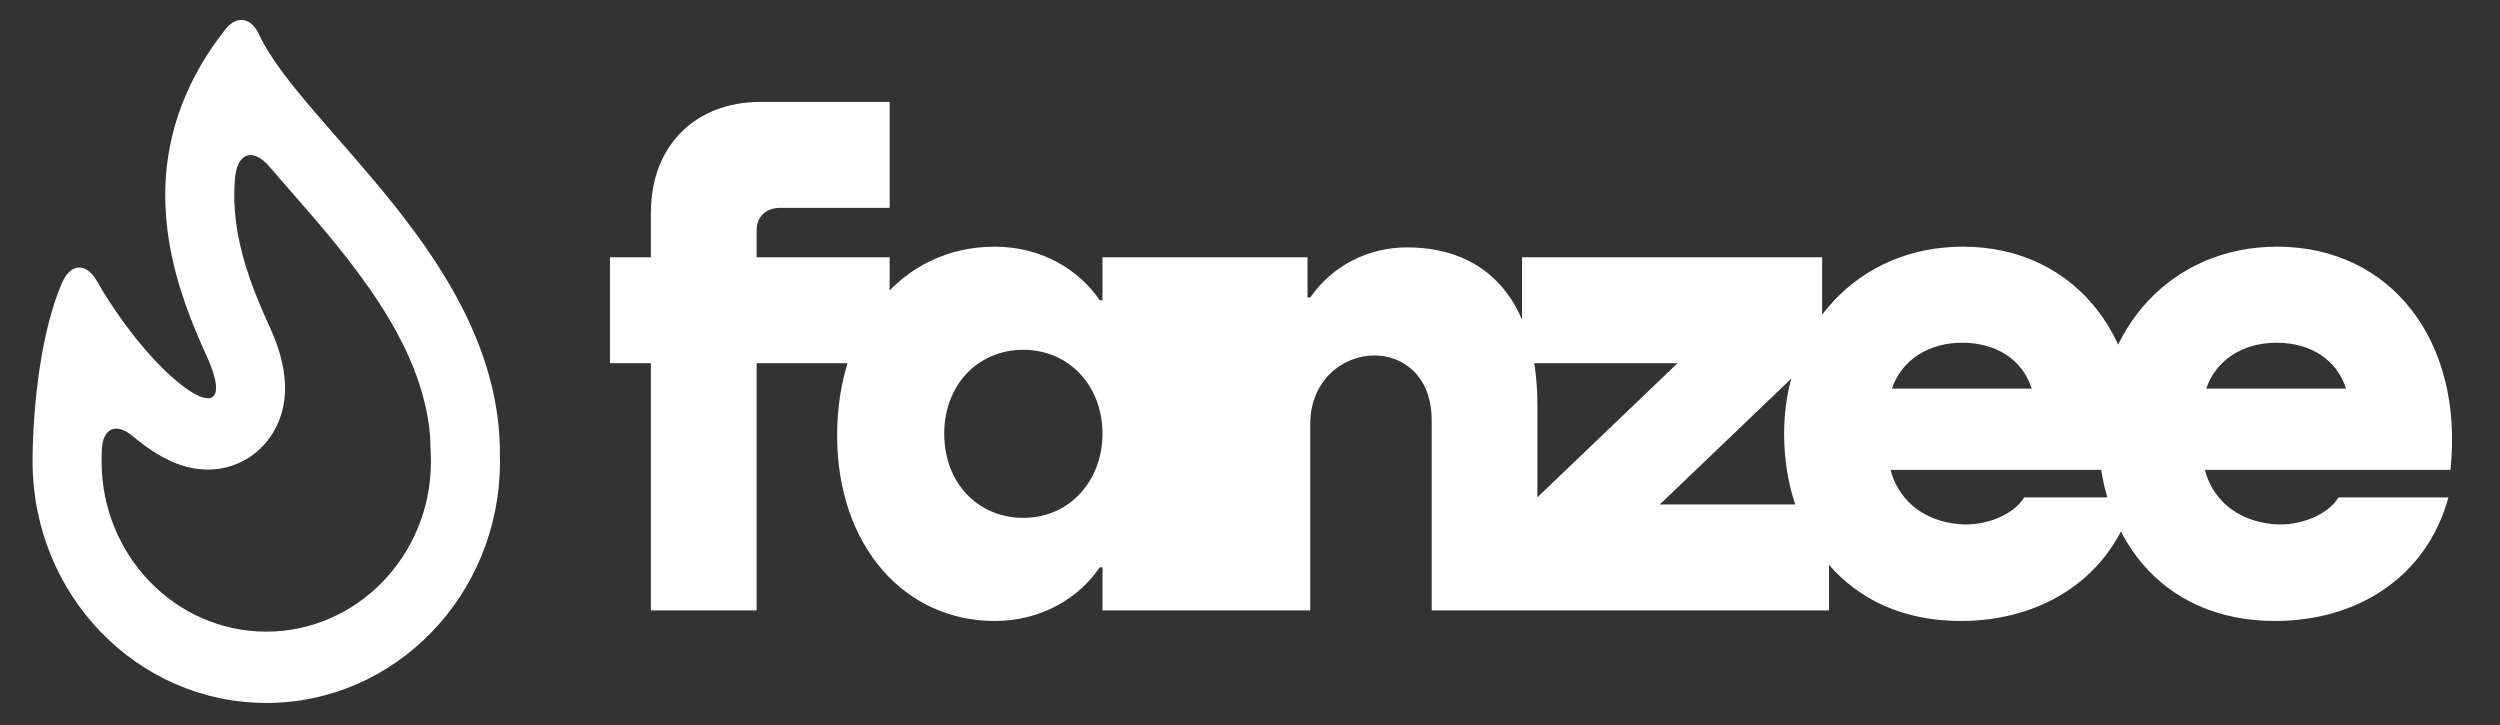<?xml version="1.0" encoding="UTF-8"?> <svg xmlns="http://www.w3.org/2000/svg" width="400" height="116" viewBox="0 0 400 116" fill="none"><rect x="0" y="0" width="400" height="116" fill="#333333" stroke="none"/><path d="M79.974 72.558H79.989C79.989 41.885 48.313 20.38 41.378 5.385C40.707 3.943 39.689 3.193 38.616 3.193C37.764 3.193 36.873 3.674 36.1 4.652C26.601 16.688 25.409 28.635 27.066 38.715C28.273 46.016 30.971 52.348 33.102 57.042C35.074 61.394 34.987 63.724 33.26 63.724C32.186 63.724 30.482 62.828 28.249 60.962C23.681 57.132 19.169 51.102 16.329 46.375C16.056 45.919 15.787 45.46 15.524 44.998C14.695 43.531 13.686 42.806 12.691 42.806C11.642 42.806 10.624 43.629 9.914 45.275C6.451 53.245 5.283 65.395 5.221 73.12C5.214 73.364 5.211 73.609 5.213 73.853C5.213 95.179 21.954 112.472 42.609 112.472C63.255 112.472 79.997 95.179 79.997 73.853C79.997 73.421 79.989 72.99 79.974 72.558ZM42.609 101.063C28.076 101.063 16.258 88.856 16.258 73.853C16.258 73.739 16.25 73.617 16.258 73.487V73.218C16.258 72.916 16.266 72.615 16.274 72.305V72.134C16.274 72.085 16.274 72.036 16.282 71.996C16.416 68.508 18.578 67.546 21.252 69.796C21.268 69.811 21.283 69.82 21.299 69.836C25.631 73.454 29.433 75.133 33.26 75.133C37.512 75.133 41.386 72.957 43.634 69.314C47.792 62.551 44.258 54.76 43.098 52.201C40.975 47.516 38.877 42.406 37.954 36.808C37.638 34.885 37.481 33.018 37.481 31.201C37.481 30.753 37.488 30.305 37.512 29.857C37.504 29.832 37.512 29.816 37.512 29.792C37.527 29.411 37.553 29.03 37.591 28.651C37.591 28.602 37.591 28.561 37.599 28.512C37.615 28.333 37.639 28.154 37.662 27.991C38.191 24.373 40.558 23.737 43.082 26.63C43.082 26.63 43.09 26.646 43.098 26.654C43.974 27.673 44.881 28.708 45.804 29.767C55.998 41.421 67.469 54.532 68.81 69.632L68.936 72.99C68.944 73.275 68.952 73.568 68.952 73.853C68.952 88.856 57.133 101.063 42.609 101.063Z" fill="white"></path><path d="M142.345 33.255V16.305H121.716C111.238 16.305 104.143 23.311 104.143 34.045V41.164H97.594V58.113H104.143V97.662H121.061V58.113H142.345V41.164H121.061V36.87C121.061 34.611 122.589 33.255 124.881 33.255H142.345ZM176.399 48.057H175.962C172.687 43.198 166.684 39.469 159.153 39.469C144.2 39.469 133.94 52.237 133.94 69.639C133.94 87.492 144.854 99.356 159.153 99.356C166.684 99.356 172.687 95.627 175.962 90.769H176.399V97.662H193.207V41.164H176.399V48.057ZM163.737 82.86C156.534 82.86 151.076 77.323 151.076 69.413C151.076 61.503 156.534 55.967 163.737 55.967C171.05 55.967 176.399 61.729 176.399 69.413C176.399 76.757 171.268 82.86 163.737 82.86ZM225.138 39.582C219.026 39.582 213.24 42.407 209.639 47.605H209.202V41.164H192.72V97.662H209.639V67.831C209.639 60.825 214.878 56.871 219.898 56.871C224.374 56.871 229.067 60.035 229.067 67.266V97.662H245.985V64.893C245.985 48.396 238.127 39.582 225.138 39.582ZM291.547 55.853V41.164H243.521V58.113H268.407L242.43 82.972V97.662H292.639V80.712H265.57L291.547 55.853ZM314.055 39.469C297.246 39.469 285.458 52.464 285.458 69.413C285.458 85.232 295.063 99.356 313.727 99.356C326.716 99.356 337.959 92.463 341.451 79.582H323.878C322.132 82.407 317.656 84.215 313.509 83.876C307.178 83.312 303.576 79.469 302.485 75.175H341.779C343.961 54.611 332.283 39.469 314.055 39.469ZM313.946 54.837C319.294 54.837 323.551 57.435 325.079 62.181H302.703C304.231 57.661 308.488 54.837 313.946 54.837ZM364.348 39.469C347.54 39.469 335.751 52.464 335.751 69.413C335.751 85.232 345.357 99.356 364.021 99.356C377.009 99.356 388.252 92.463 391.745 79.582H374.172C372.426 82.407 367.95 84.215 363.803 83.876C357.472 83.312 353.87 79.469 352.778 75.175H392.072C394.255 54.611 382.576 39.469 364.348 39.469ZM364.24 54.837C369.587 54.837 373.844 57.435 375.373 62.181H352.997C354.525 57.661 358.782 54.837 364.24 54.837Z" fill="white"></path></svg> 